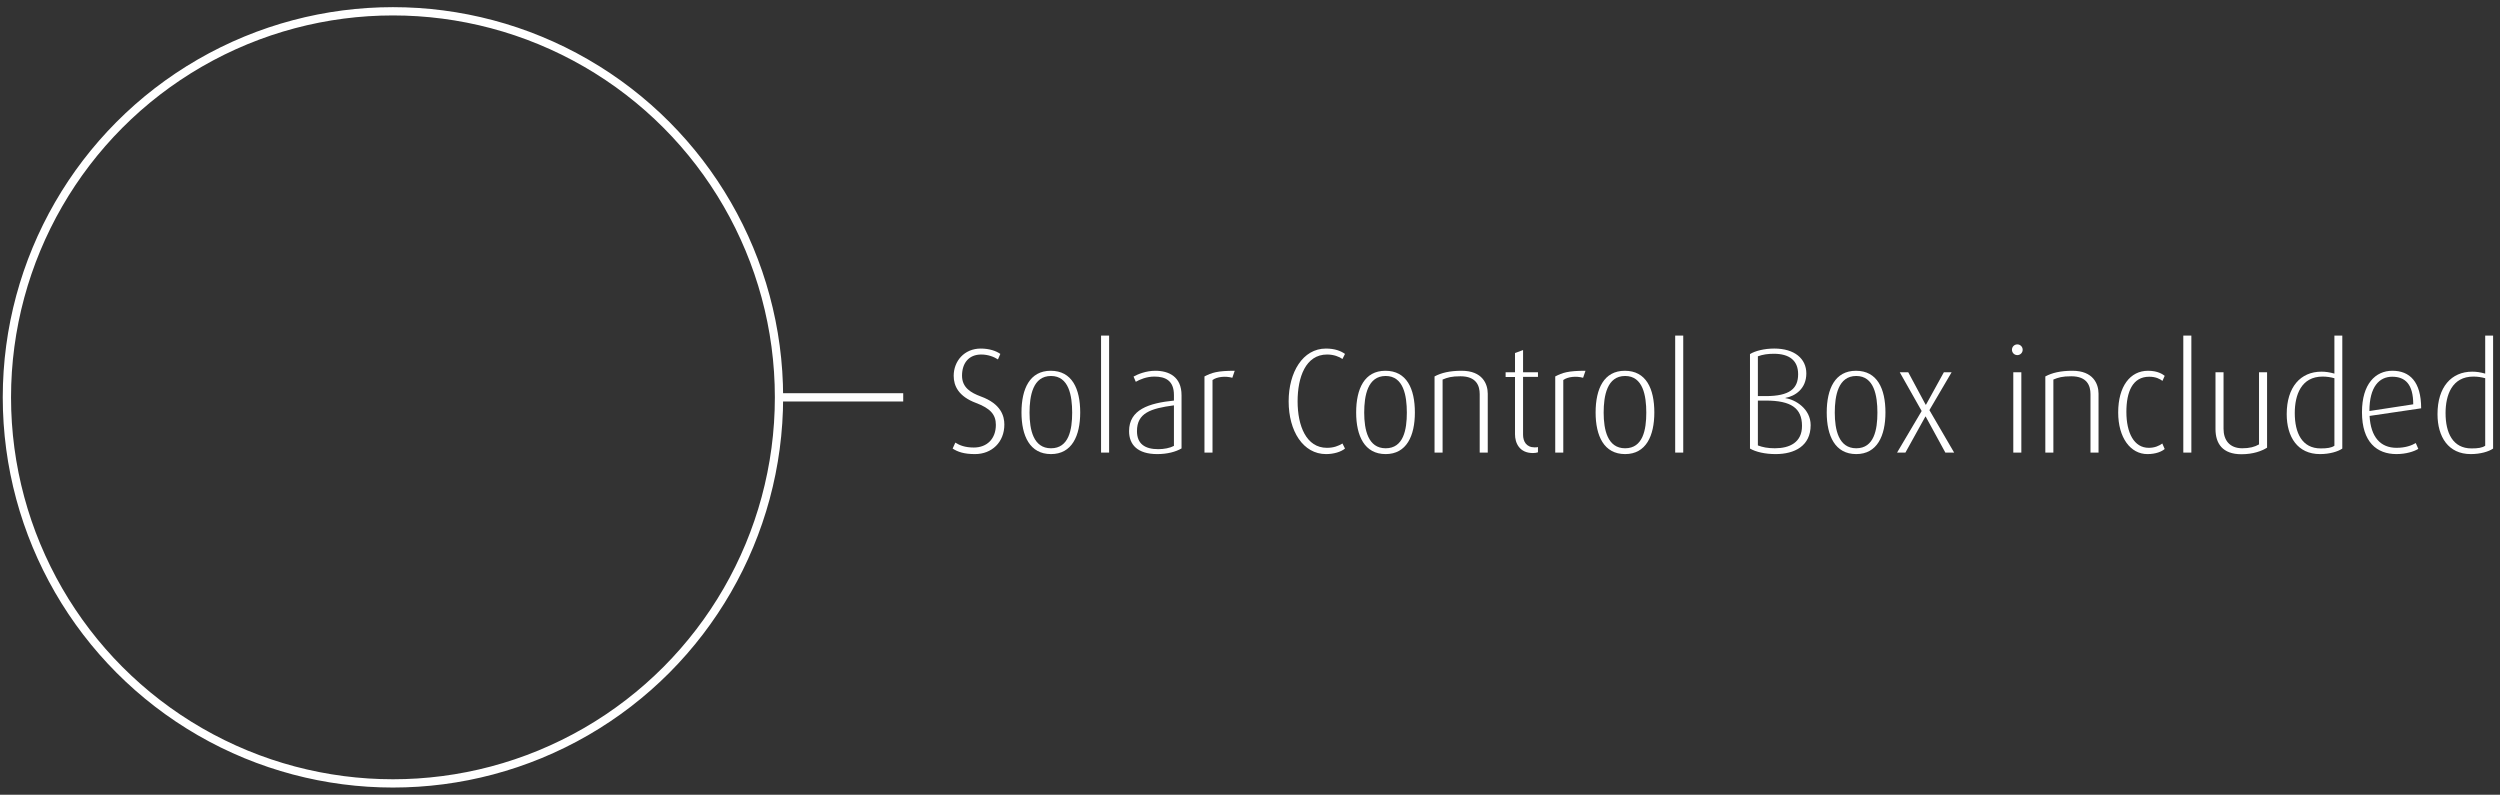 <?xml version="1.0" encoding="utf-8"?>
<!-- Generator: Adobe Illustrator 19.0.0, SVG Export Plug-In . SVG Version: 6.00 Build 0)  -->
<svg version="1.1" id="Layer_1" xmlns="http://www.w3.org/2000/svg" xmlns:xlink="http://www.w3.org/1999/xlink" x="0px" y="0px"
	 viewBox="0 0 302 96" style="enable-background:new 0 0 302 96;" xml:space="preserve">
<rect x="0" y="0" width="302" height="96" fill="#333333" stroke="none"/>
<style type="text/css">
	.st0{fill:none;stroke:#FFFFFF;stroke-miterlimit:10;}
	.st1{fill:#FFFFFF;}
</style>
<g id="XMLID_140_">
	<circle id="XMLID_141_" class="st0" cx="47.468" cy="48" r="46.635"/>
	<g id="XMLID_1_">
		<path id="XMLID_7_" class="st1" d="M117.78,54.854c-1.332,0-2.089-0.27-2.701-0.667
			l0.324-0.72c0.505,0.324,1.171,0.594,2.233,0.594
			c1.62,0,2.664-1.08,2.664-2.737c0-1.26-0.684-1.999-2.395-2.646
			c-2.124-0.792-2.7-2.071-2.7-3.277c0-1.764,1.26-3.295,3.276-3.295
			c1.026,0,1.854,0.288,2.358,0.648l-0.288,0.666
			c-0.432-0.288-1.152-0.594-2.017-0.594c-1.494,0-2.322,1.026-2.322,2.557
			c0,1.458,1.099,2.07,2.251,2.502c2.484,0.9,2.862,2.395,2.862,3.403
			C121.327,53.413,119.815,54.854,117.78,54.854z"/>
		<path id="XMLID_9_" class="st1" d="M126.961,54.854c-2.557,0-3.565-2.197-3.565-5.023
			c0-2.881,1.009-5.042,3.529-5.042c2.574,0,3.564,2.161,3.564,5.042
			C130.489,52.657,129.481,54.854,126.961,54.854z M126.961,45.419
			c-2.179,0-2.593,2.377-2.593,4.429c0,2.071,0.468,4.304,2.593,4.304
			c2.16,0,2.557-2.251,2.557-4.304C129.517,47.796,129.121,45.419,126.961,45.419z"/>
		<path id="XMLID_12_" class="st1" d="M133.008,54.674V40.539h0.973v14.134H133.008z"/>
		<path id="XMLID_14_" class="st1" d="M139.795,54.854c-2.377,0-3.403-1.134-3.403-2.773
			c0-2.593,2.377-3.385,5.42-3.691v-0.667c0-1.747-1.026-2.232-2.358-2.232
			c-0.937,0-1.747,0.342-2.251,0.63l-0.27-0.63
			c0.504-0.288,1.512-0.702,2.628-0.702c1.621,0,3.169,0.702,3.169,2.953V54.169
			C142.027,54.584,141.001,54.854,139.795,54.854z M141.811,48.966
			c-2.845,0.378-4.465,0.936-4.465,3.115c0,1.548,0.972,2.179,2.574,2.179
			c0.702,0,1.423-0.144,1.891-0.396V48.966z"/>
		<path id="XMLID_133_" class="st1" d="M148.866,45.635c-0.846-0.234-1.854-0.126-2.395,0.27
			v8.769h-0.972v-9.201c0.882-0.45,1.53-0.684,3.655-0.684L148.866,45.635z"/>
		<path id="XMLID_138_" class="st1" d="M160.189,54.854c-2.773,0-4.52-2.773-4.52-6.374
			c0-3.511,1.71-6.374,4.501-6.374c1.08,0,1.801,0.288,2.305,0.648l-0.306,0.612
			c-0.378-0.271-1.045-0.541-1.854-0.541c-2.611,0-3.565,2.773-3.565,5.654
			c0,2.971,1.044,5.618,3.547,5.618c0.792,0,1.368-0.216,1.873-0.522l0.306,0.612
			C161.989,54.584,161.125,54.854,160.189,54.854z"/>
		<path id="XMLID_144_" class="st1" d="M167.389,54.854c-2.557,0-3.565-2.197-3.565-5.023
			c0-2.881,1.009-5.042,3.529-5.042c2.574,0,3.564,2.161,3.564,5.042
			C170.918,52.657,169.91,54.854,167.389,54.854z M167.389,45.419
			c-2.179,0-2.593,2.377-2.593,4.429c0,2.071,0.468,4.304,2.593,4.304
			c2.16,0,2.557-2.251,2.557-4.304C169.946,47.796,169.55,45.419,167.389,45.419z"/>
		<path id="XMLID_147_" class="st1" d="M178.748,54.674V47.616c0-1.008-0.396-2.161-2.322-2.161
			c-1.08,0-1.566,0.144-2.161,0.396v8.823h-0.972v-9.201
			c0.81-0.432,1.818-0.684,3.276-0.684c2.503,0,3.151,1.584,3.151,2.772v7.112
			H178.748z"/>
		<path id="XMLID_149_" class="st1" d="M185.174,54.728c-1.639,0-2.161-1.225-2.161-2.269v-6.914
			h-1.134v-0.576h1.134v-2.323l0.973-0.36v2.683h1.801v0.558h-1.801V52.513
			c0,0.792,0.378,1.53,1.404,1.53c0.108,0,0.271,0,0.396-0.036v0.63
			C185.624,54.692,185.426,54.728,185.174,54.728z"/>
		<path id="XMLID_151_" class="st1" d="M191.239,45.635c-0.846-0.234-1.854-0.126-2.395,0.27
			v8.769h-0.972v-9.201c0.882-0.45,1.53-0.684,3.655-0.684L191.239,45.635z"/>
		<path id="XMLID_153_" class="st1" d="M196.315,54.854c-2.557,0-3.565-2.197-3.565-5.023
			c0-2.881,1.009-5.042,3.529-5.042c2.574,0,3.564,2.161,3.564,5.042
			C199.843,52.657,198.836,54.854,196.315,54.854z M196.315,45.419
			c-2.179,0-2.593,2.377-2.593,4.429c0,2.071,0.468,4.304,2.593,4.304
			c2.16,0,2.557-2.251,2.557-4.304C198.872,47.796,198.475,45.419,196.315,45.419z"/>
		<path id="XMLID_156_" class="st1" d="M202.362,54.674V40.539h0.973v14.134H202.362z"/>
		<path id="XMLID_158_" class="st1" d="M214.496,54.854c-1.261,0-2.377-0.252-3.098-0.667V42.772
			c0.612-0.378,1.711-0.667,2.936-0.667c2.448,0,3.871,1.225,3.871,3.007
			c0,1.837-1.333,2.737-2.521,2.953v0.036c1.188,0.162,3.043,1.278,3.043,3.259
			C218.726,53.864,216.801,54.854,214.496,54.854z M214.279,42.736
			c-0.738,0-1.332,0.09-1.927,0.306v4.807h0.955c2.881,0,3.907-0.9,3.907-2.646
			C217.215,43.546,216.152,42.736,214.279,42.736z M213.307,48.39h-0.955v5.419
			c0.576,0.216,1.188,0.342,2.053,0.342c1.783,0,3.277-0.702,3.277-2.701
			C217.682,49.29,216.35,48.39,213.307,48.39z"/>
		<path id="XMLID_162_" class="st1" d="M224.234,54.854c-2.557,0-3.565-2.197-3.565-5.023
			c0-2.881,1.009-5.042,3.529-5.042c2.574,0,3.564,2.161,3.564,5.042
			C227.762,52.657,226.755,54.854,224.234,54.854z M224.234,45.419
			c-2.179,0-2.593,2.377-2.593,4.429c0,2.071,0.468,4.304,2.593,4.304
			c2.16,0,2.557-2.251,2.557-4.304C226.791,47.796,226.394,45.419,224.234,45.419z"/>
		<path id="XMLID_165_" class="st1" d="M234.999,54.674l-2.377-4.357h-0.035l-2.413,4.357h-1.009
			l2.972-5.023l-2.647-4.682h1.026l2.106,3.925h0.036l2.161-3.925h0.937
			l-2.684,4.574l2.989,5.131H234.999z"/>
		<path id="XMLID_167_" class="st1" d="M243.692,42.898c-0.36,0-0.648-0.288-0.648-0.648
			c0-0.36,0.288-0.648,0.648-0.648c0.359,0,0.647,0.288,0.647,0.648
			C244.34,42.61,244.051,42.898,243.692,42.898z M243.206,54.674v-9.705h0.972v9.705
			H243.206z"/>
		<path id="XMLID_170_" class="st1" d="M252.531,54.674V47.616c0-1.008-0.396-2.161-2.322-2.161
			c-1.08,0-1.566,0.144-2.161,0.396v8.823h-0.972v-9.201
			c0.81-0.432,1.818-0.684,3.276-0.684c2.503,0,3.151,1.584,3.151,2.772v7.112
			H252.531z"/>
		<path id="XMLID_172_" class="st1" d="M259.406,54.854c-2.035,0-3.529-1.963-3.529-5.023
			c0-3.151,1.44-5.042,3.602-5.042c1.17,0,1.764,0.414,2.017,0.612l-0.271,0.612
			c-0.306-0.234-0.792-0.504-1.603-0.504c-2.017,0-2.755,1.836-2.755,4.249
			c0,2.521,0.918,4.339,2.701,4.339c0.72,0,1.242-0.234,1.639-0.522l0.288,0.666
			C261.134,54.548,260.432,54.854,259.406,54.854z"/>
		<path id="XMLID_174_" class="st1" d="M263.743,54.674V40.539h0.973v14.134H263.743z"/>
		<path id="XMLID_176_" class="st1" d="M270.764,54.872c-2.287,0-3.133-1.296-3.133-3.043v-6.86
			h0.972v6.824c0,1.369,0.721,2.359,2.269,2.359c0.864,0,1.495-0.162,2.017-0.468
			v-8.715h0.973v9.111C273.231,54.475,272.205,54.872,270.764,54.872z"/>
		<path id="XMLID_178_" class="st1" d="M280.251,54.854c-2.701,0-4.016-2.071-4.016-4.826
			c0-3.277,1.675-5.131,4.195-5.131c0.504,0,0.99,0.072,1.566,0.234v-4.591h0.954
			v13.648C282.429,54.548,281.438,54.854,280.251,54.854z M281.997,45.689
			c-0.45-0.126-0.937-0.198-1.422-0.198c-2.594,0-3.367,2.232-3.367,4.411
			c0,2.377,0.864,4.267,3.133,4.267c0.774,0,1.296-0.072,1.656-0.324V45.689z"/>
		<path id="XMLID_181_" class="st1" d="M286.243,50.244c0.145,2.575,1.333,3.853,3.26,3.853
			c1.08,0,1.836-0.288,2.322-0.576l0.306,0.702
			c-0.521,0.324-1.494,0.63-2.646,0.63c-2.341,0-4.159-1.422-4.159-5.06
			c0-3.421,1.639-5.005,3.673-5.005c2.089,0,3.476,1.314,3.476,4.537
			L286.243,50.244z M288.98,45.509c-1.549,0-2.755,1.188-2.755,4.141l5.294-0.81
			C291.519,46.409,290.547,45.509,288.98,45.509z"/>
		<path id="XMLID_184_" class="st1" d="M298.467,54.854c-2.701,0-4.016-2.071-4.016-4.826
			c0-3.277,1.675-5.131,4.195-5.131c0.504,0,0.99,0.072,1.566,0.234v-4.591h0.954
			v13.648C300.645,54.548,299.655,54.854,298.467,54.854z M300.213,45.689
			c-0.45-0.126-0.937-0.198-1.423-0.198c-2.592,0-3.366,2.232-3.366,4.411
			c0,2.377,0.864,4.267,3.133,4.267c0.774,0,1.296-0.072,1.656-0.324V45.689z"/>
	</g>
	<line id="XMLID_142_" class="st0" x1="94.103" y1="48" x2="109.109" y2="48"/>
</g>
</svg>

